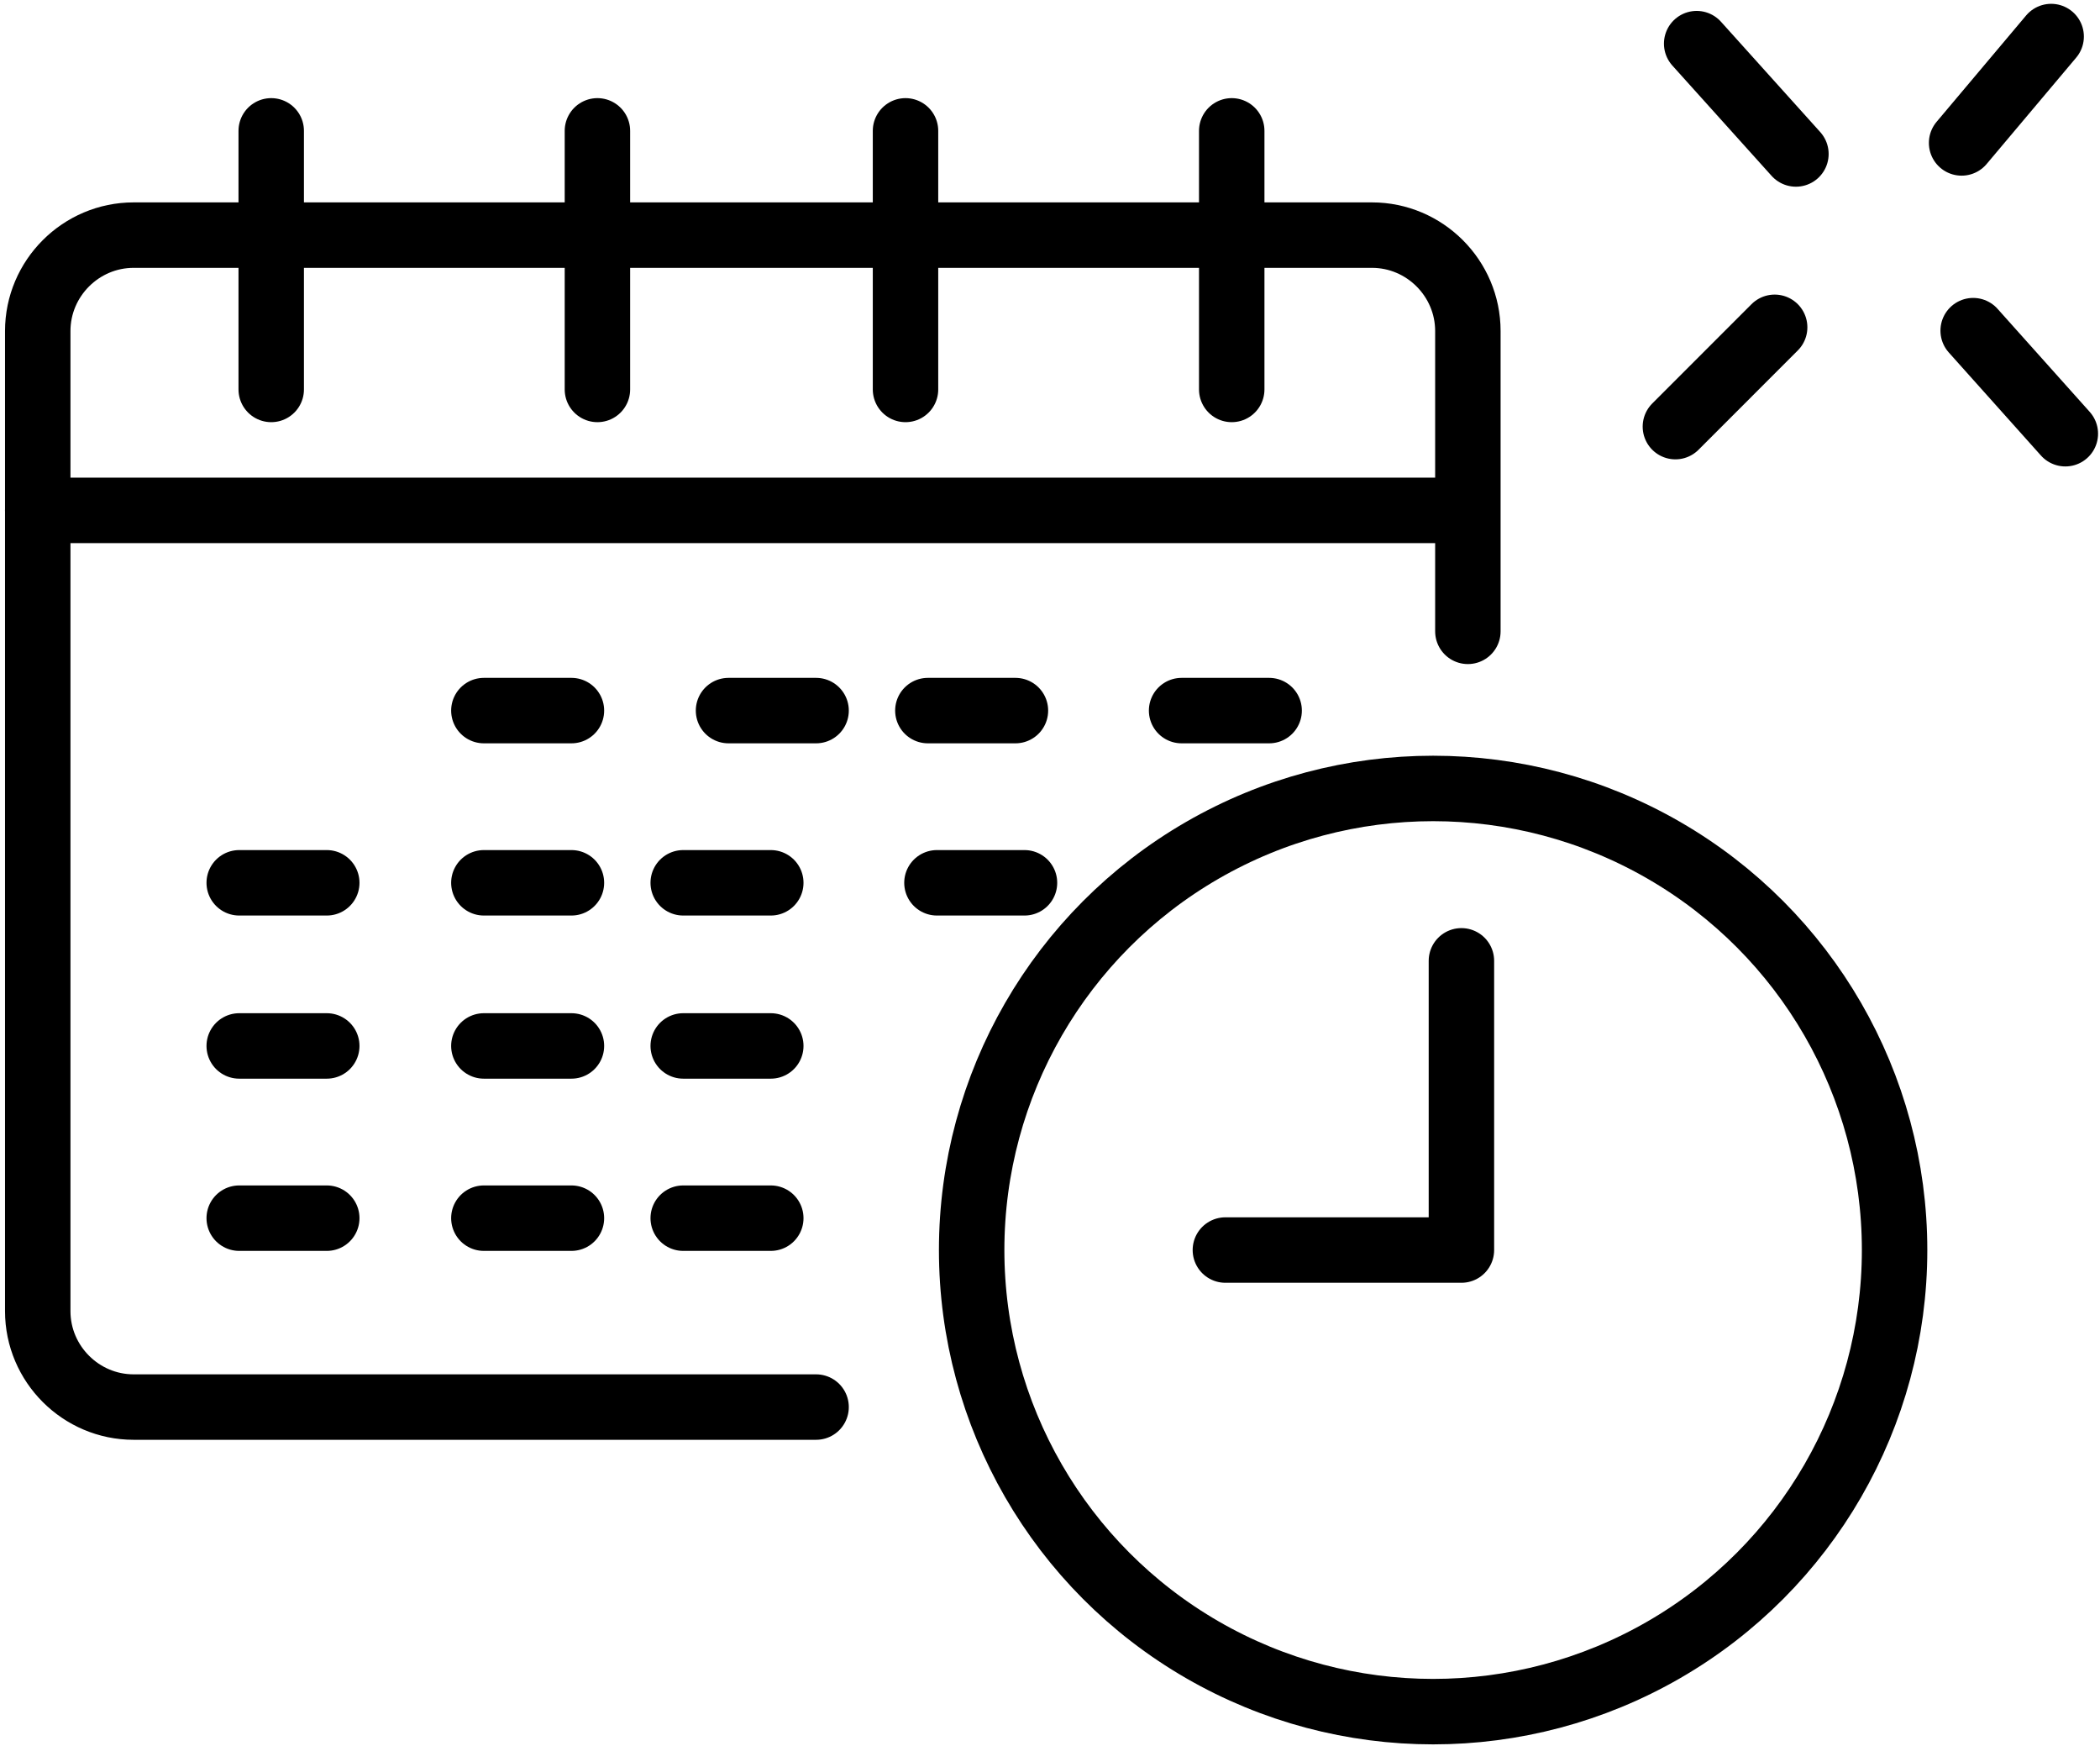 <svg xmlns="http://www.w3.org/2000/svg" viewBox="0 0 962.65 800"><defs><style>.st1,.st2,.st3,.st4,.st6,.st7,.st9{stroke:#000}.st1,.st2,.st3,.st4,.st7,.st9{stroke-width:30px}.st1,.st3,.st4,.st6,.st7,.st9{stroke-linecap:round;stroke-linejoin:round}.st1,.st7{fill:#fff}.st2{stroke-linecap:square;stroke-miterlimit:10}.st2,.st4,.st6,.st9{fill:none}.st3{fill:#ff7bac}.st6{stroke-width:3px}.st11,.st6,.st7,.st9{display:none}</style></defs><g id="Layer_99"><path d="M124.33 59.97v118.5M273.86 59.97v118.5M415.09 59.97v118.5M564.63 59.97v118.5M669.92 233.9H17.29M221.81 325.65h40.14M333.96 325.65h40.14M425.34 325.65h40.14M541.65 325.65h40.13M109.66 404.57h40.13M221.81 404.57h40.14M313.19 404.57h40.14M429.5 404.57h40.13M109.66 479.33h40.13M221.81 479.33h40.14M313.19 479.33h40.14M109.66 558.26h40.13M221.81 558.26h40.14M313.19 558.26h40.14" class="st4"></path><circle cx="656.95" cy="572.87" r="211.54" class="st4"></circle><path d="M672.88 289.33V151.71c0-24.18-19.78-43.96-43.96-43.96H61.26c-24.18 0-43.96 19.78-43.96 43.96v449.16c0 24.18 19.78 43.96 43.96 43.96H374.1M669.92 440.33v132.54h-108.2" class="st4"></path><g id="Layer_127_copy"><path d="m777.76 20 45.5 50.56M940.26 16.75 899.21 65.5M768.01 195.51l45.5-45.51M946.76 198.76l-42.25-47.23" class="st4"></path></g></g></svg>